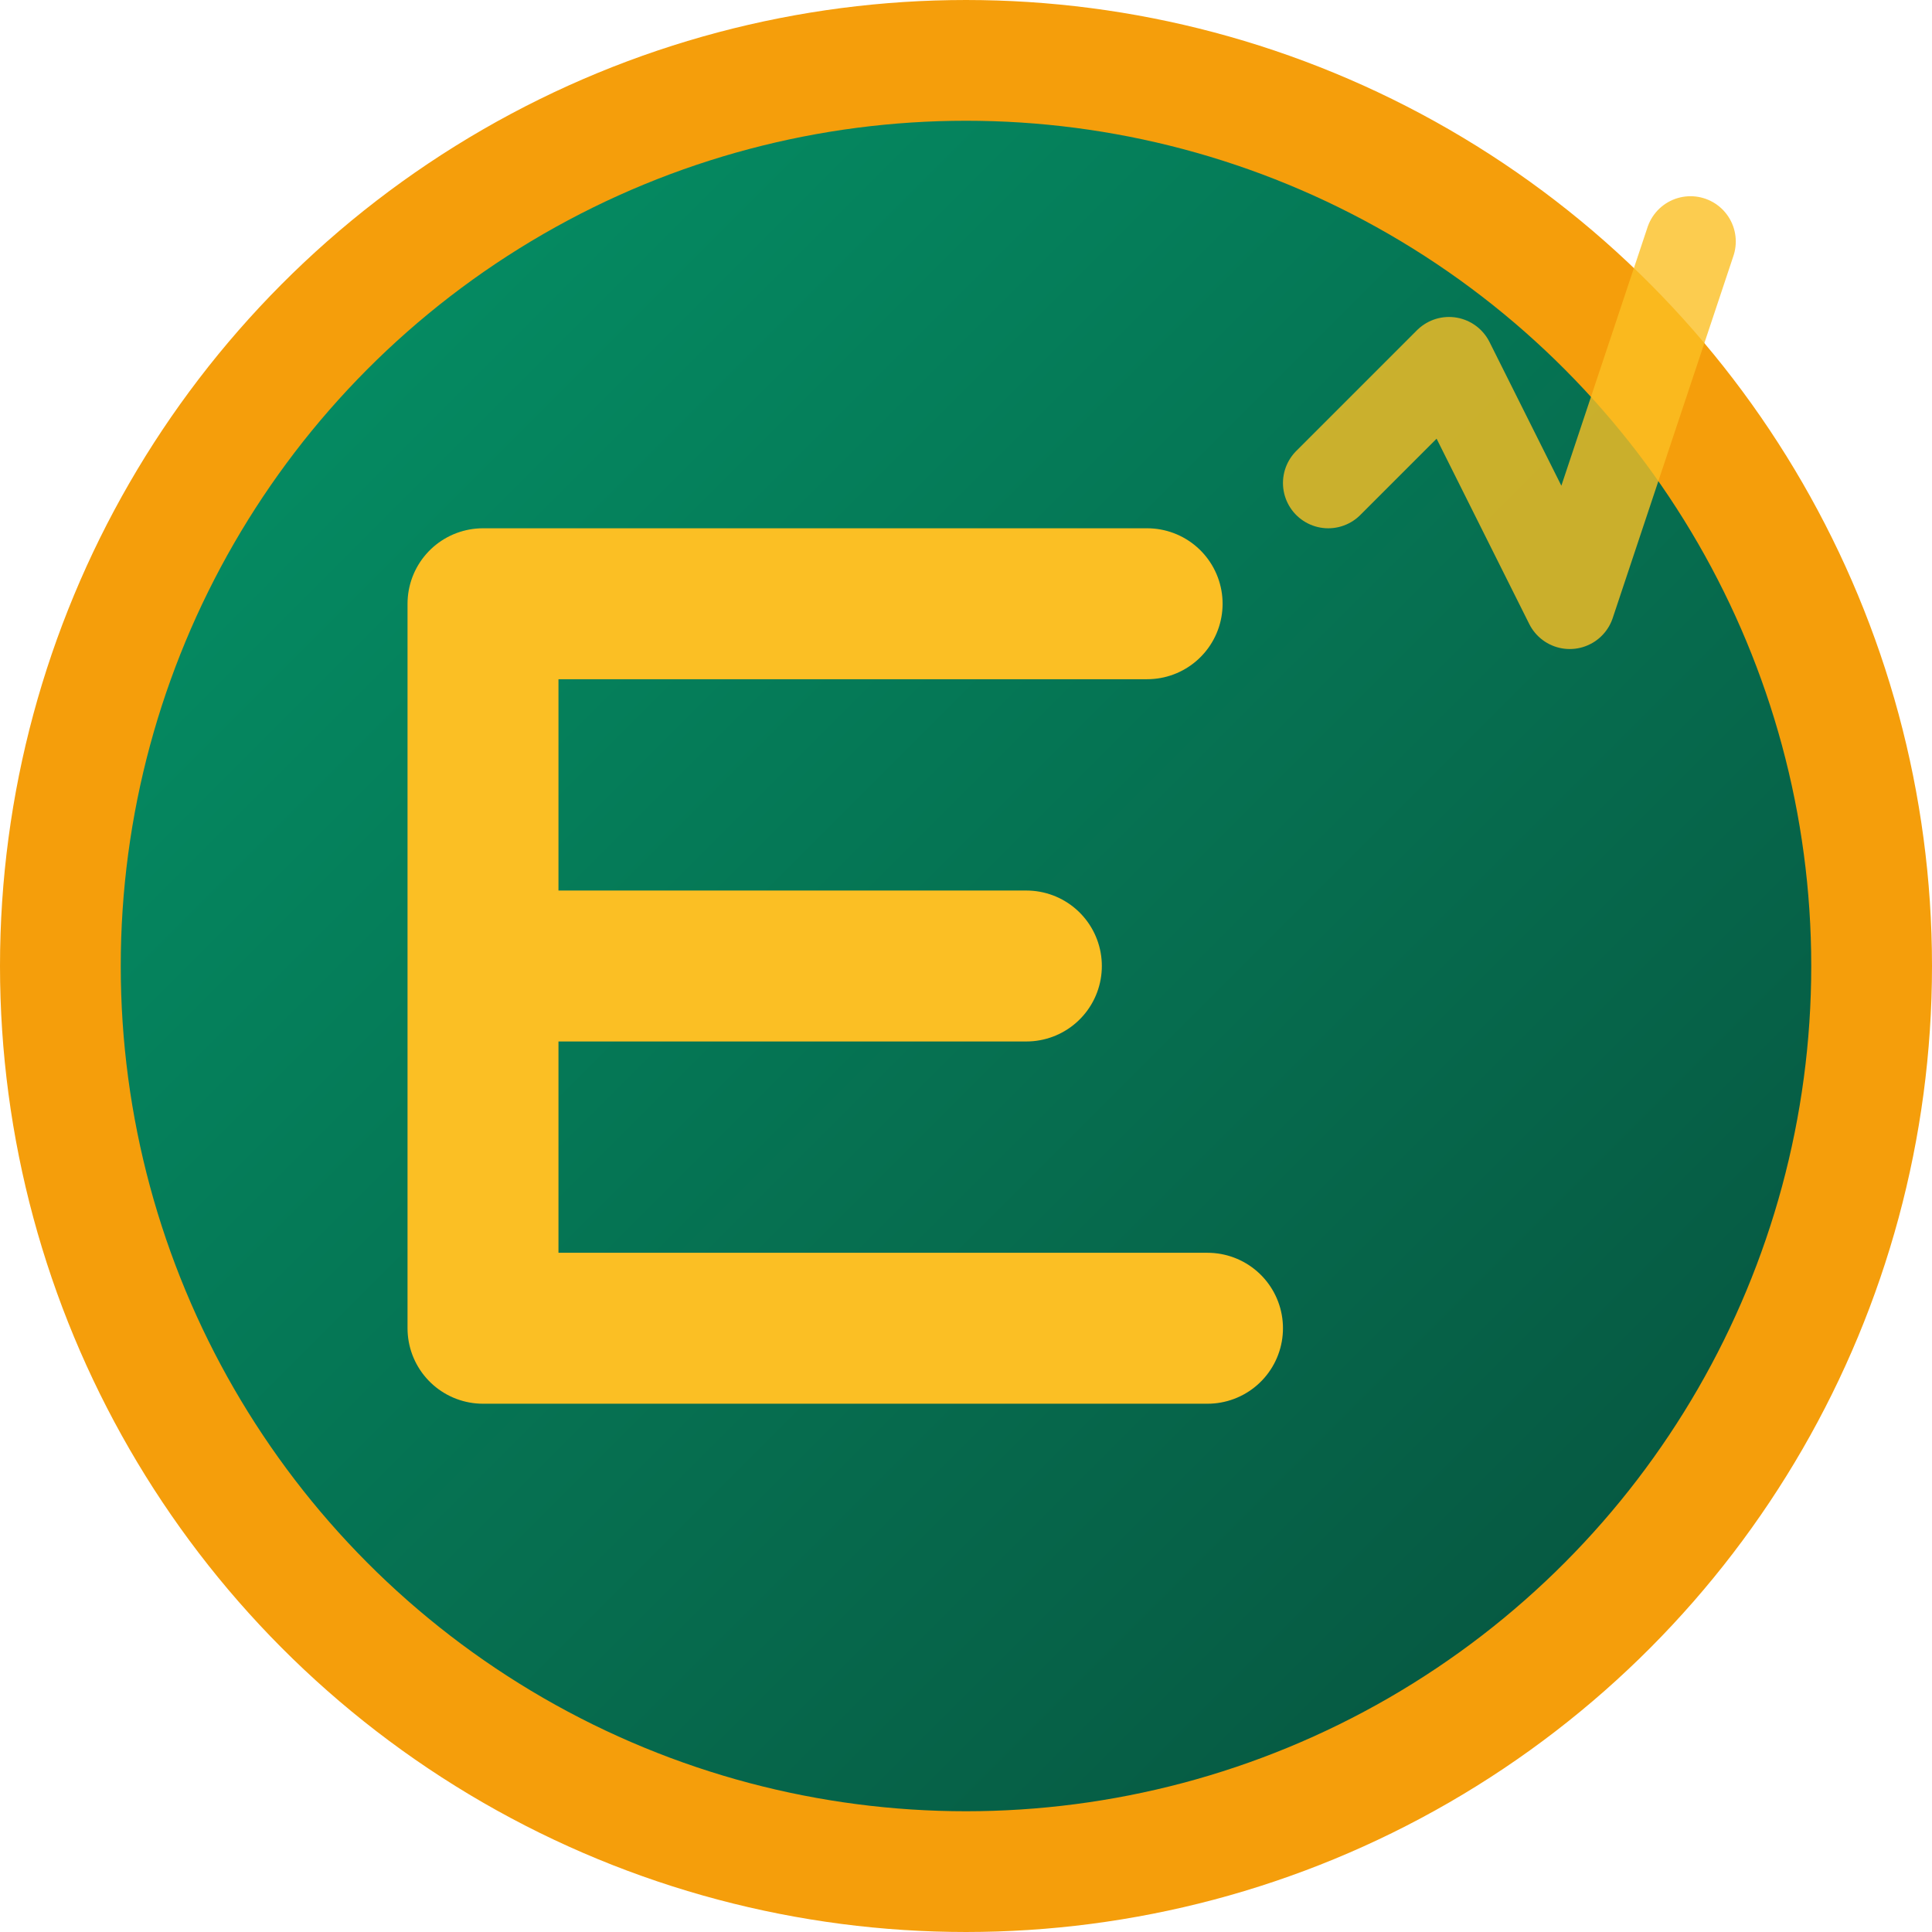 <svg xmlns="http://www.w3.org/2000/svg" width="32" height="32" viewBox="0 0 32 32">
  <defs>
    <linearGradient id="bg" x1="0%" y1="0%" x2="100%" y2="100%">
      <stop offset="0%" style="stop-color:#059669;stop-opacity:1" />
      <stop offset="100%" style="stop-color:#064e3b;stop-opacity:1" />
    </linearGradient>
  </defs>
  
  <!-- Background circle -->
  <circle cx="16" cy="16" r="15" fill="url(#bg)" stroke="#f59e0b" stroke-width="2"/>
  
  <!-- Stylized "E" for Endurya -->
  <path d="M8 10 L8 22 L20 22 M8 16 L17 16 M8 10 L19 10" 
        stroke="#fbbf24" 
        stroke-width="2.5" 
        stroke-linecap="round" 
        stroke-linejoin="round" 
        fill="none"/>
  
  <!-- Pulse/heart rate line accent -->
  <path d="M22 8 L24 6 L26 10 L28 4" 
        stroke="#fbbf24" 
        stroke-width="1.5" 
        stroke-linecap="round" 
        stroke-linejoin="round" 
        fill="none"
        opacity="0.8"/>
</svg>
